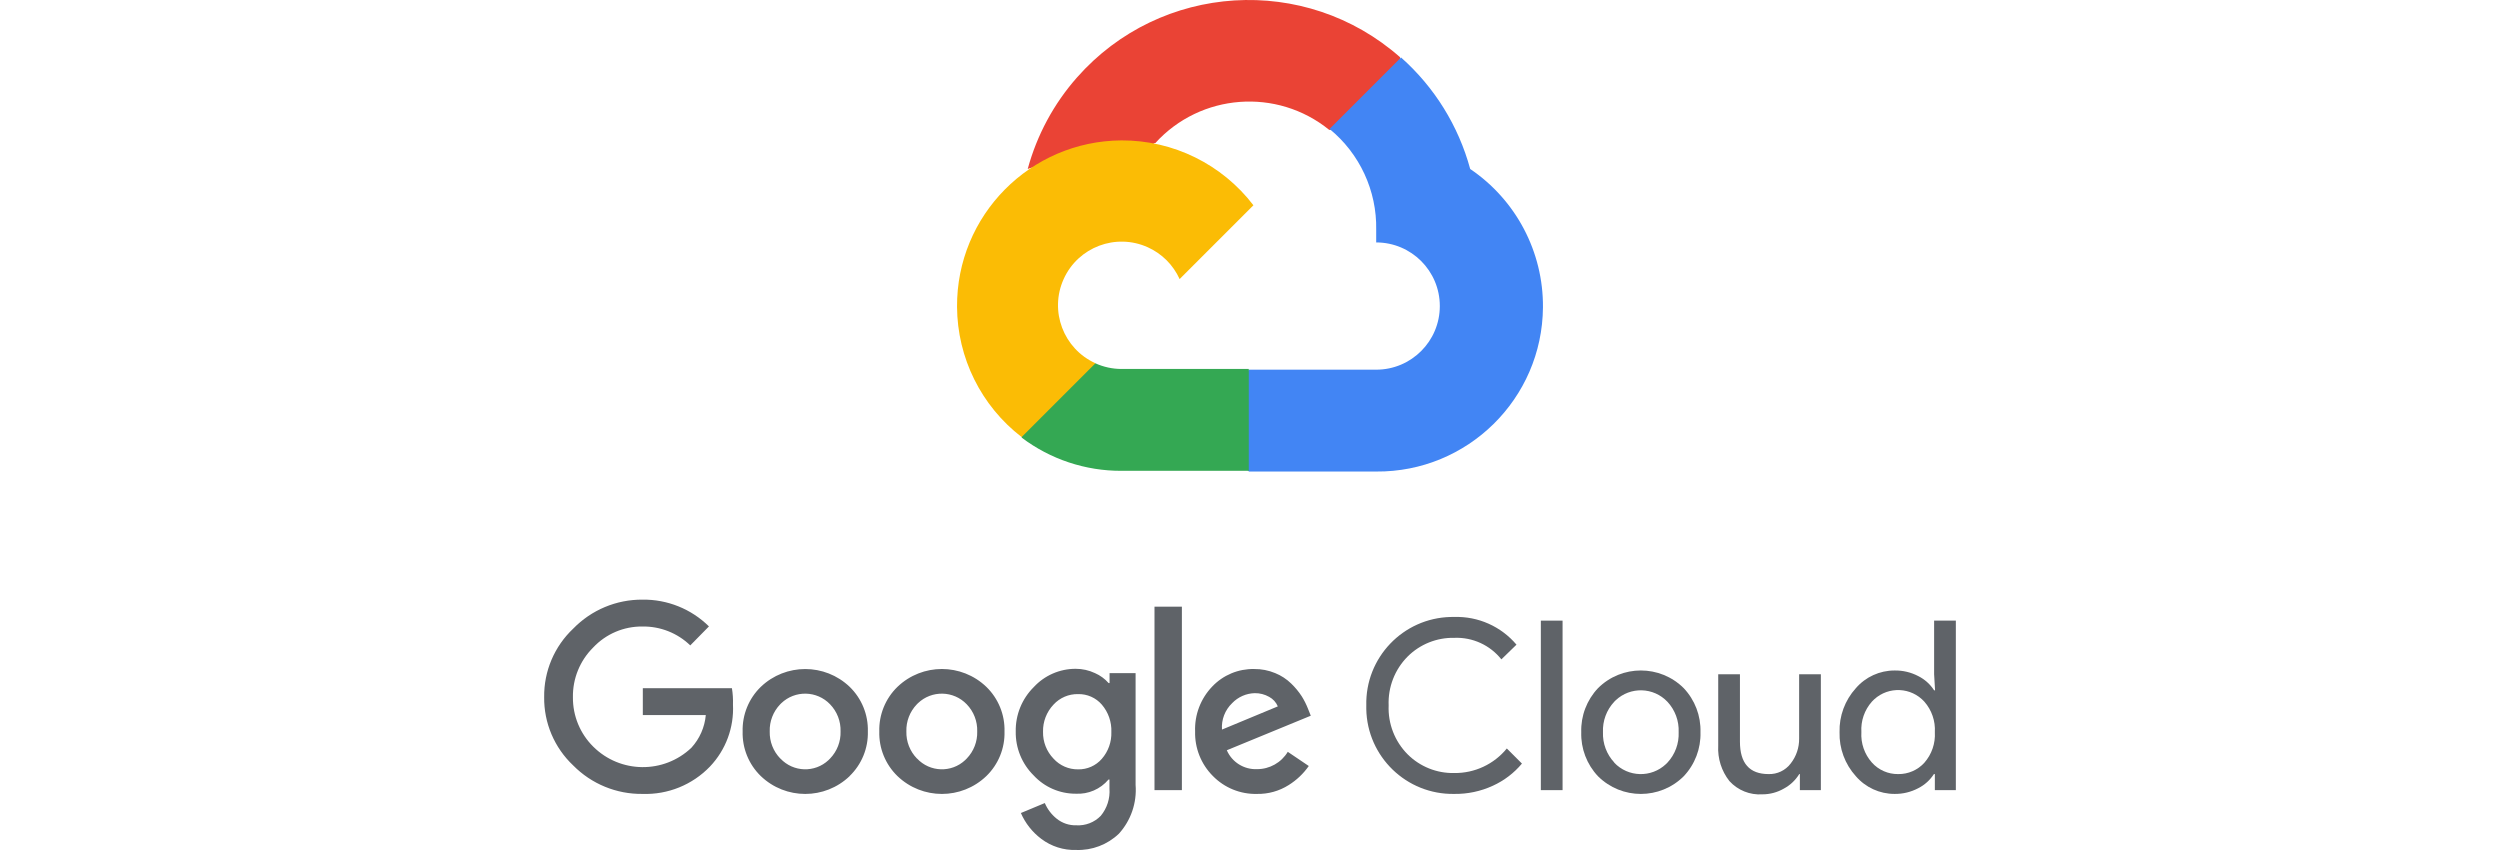<?xml version="1.0" encoding="utf-8"?>
<!-- Generator: Adobe Illustrator 16.0.0, SVG Export Plug-In . SVG Version: 6.00 Build 0)  -->
<!DOCTYPE svg PUBLIC "-//W3C//DTD SVG 1.1//EN" "http://www.w3.org/Graphics/SVG/1.1/DTD/svg11.dtd">
<svg version="1.1" id="Art" xmlns="http://www.w3.org/2000/svg" xmlns:xlink="http://www.w3.org/1999/xlink" x="0px" y="0px"
	 width="250px" height="85px" viewBox="603.989 906.415 670.35 403.63"
	 enable-background="new 603.989 906.415 670.35 403.63" xml:space="preserve">
<script  xmlns=""></script>
<title>Cloud_Logo_Nav</title>
<g>
	<path fill="#EA4335" d="M976.599,968.076h8.486l24.186-24.186l1.188-10.269c-45.013-39.729-113.709-35.447-153.438,9.565
		c-11.036,12.503-19.048,27.378-23.414,43.474c2.694-1.104,5.679-1.284,8.486-0.51l48.371-7.977c0,0,2.461-4.073,3.734-3.819
		c21.517-23.631,57.728-26.385,82.57-6.279H976.599z"/>
	<path fill="#4285F4" d="M1043.725,986.661c-5.56-20.472-16.974-38.876-32.842-52.954l-33.944,33.944
		c14.333,11.712,22.498,29.355,22.148,47.862v6.025c16.686,0,30.211,13.525,30.211,30.211c0,16.685-13.525,30.211-30.211,30.211
		h-60.422l-6.024,6.109v36.236l6.024,6.025h60.422c43.398,0.338,78.854-34.569,79.191-77.968
		C1078.483,1026.06,1065.514,1001.398,1043.725,986.661z"/>
	<path fill="#34A853" d="M878.159,1129.992h60.422v-48.371h-60.422c-4.305-0.001-8.56-0.927-12.475-2.716l-8.486,2.631
		l-24.355,24.186l-2.122,8.486C844.379,1124.521,861.045,1130.066,878.159,1129.992z"/>
	<path fill="#FBBC05" d="M878.159,973.083c-43.399,0.259-78.371,35.651-78.111,79.05c0.145,24.234,11.463,47.046,30.673,61.82
		l35.049-35.048c-15.205-6.869-21.963-24.765-15.093-39.97c6.869-15.205,24.765-21.962,39.97-15.093
		c6.699,3.027,12.065,8.394,15.093,15.093l35.048-35.048C925.875,984.393,902.703,972.995,878.159,973.083z"/>
</g>
<g>
	<path fill="#5F6368" d="M650.691,1283.414c-12.345,0.156-24.222-4.721-32.895-13.508c-8.95-8.419-13.959-20.208-13.805-32.495
		c-0.148-12.286,4.859-24.072,13.805-32.496c8.631-8.878,20.513-13.848,32.895-13.756c11.794-0.157,23.158,4.421,31.549,12.71
		l-8.872,9.021c-6.074-5.871-14.229-9.097-22.677-8.972c-8.86-0.108-17.359,3.508-23.425,9.969c-6.3,6.25-9.774,14.801-9.619,23.674
		c-0.073,8.77,3.395,17.197,9.619,23.375c12.834,12.79,33.52,13.033,46.65,0.548c3.909-4.28,6.308-9.726,6.828-15.5h-29.904v-12.759
		h42.314c0.416,2.569,0.583,5.174,0.498,7.775c0.532,10.881-3.412,21.506-10.915,29.405
		C674.39,1279.098,662.736,1283.828,650.691,1283.414z M749.075,1274.94c-11.799,11.311-30.415,11.311-42.214,0
		c-5.715-5.541-8.843-13.226-8.622-21.182c-0.215-7.956,2.912-15.638,8.622-21.183c11.809-11.284,30.405-11.284,42.214,0
		c5.71,5.545,8.837,13.227,8.623,21.183c0.207,7.964-2.939,15.649-8.673,21.182H749.075z M716.182,1266.617
		c6.095,6.51,16.314,6.846,22.824,0.75c0.258-0.242,0.508-0.492,0.75-0.75c3.326-3.438,5.124-8.076,4.983-12.858
		c0.148-4.799-1.648-9.454-4.983-12.909c-6.267-6.537-16.646-6.756-23.185-0.489c-0.166,0.159-0.33,0.323-0.49,0.489
		c-3.334,3.455-5.132,8.11-4.983,12.909c-0.127,4.79,1.688,9.428,5.033,12.858H716.182z M813.967,1274.94
		c-11.799,11.311-30.415,11.311-42.214,0c-5.715-5.541-8.843-13.226-8.622-21.182c-0.215-7.956,2.912-15.638,8.622-21.183
		c11.799-11.31,30.415-11.31,42.214,0c5.71,5.545,8.837,13.227,8.623,21.183C822.811,1261.715,819.682,1269.399,813.967,1274.94z
		 M781.073,1266.617c6.095,6.51,16.314,6.846,22.824,0.75c0.258-0.242,0.508-0.492,0.75-0.75c3.327-3.438,5.124-8.076,4.983-12.858
		c0.148-4.799-1.648-9.454-4.983-12.909c-6.267-6.537-16.646-6.756-23.185-0.489c-0.166,0.159-0.33,0.323-0.49,0.489
		c-3.334,3.455-5.132,8.11-4.983,12.909c-0.127,4.79,1.688,9.428,5.034,12.858H781.073z M856.63,1310.027
		c-5.974,0.19-11.831-1.675-16.597-5.282c-4.23-3.181-7.562-7.405-9.668-12.261l11.363-4.734c1.236,2.901,3.171,5.452,5.631,7.426
		c2.635,2.123,5.939,3.236,9.32,3.14c4.339,0.265,8.578-1.373,11.613-4.485c3.003-3.622,4.485-8.267,4.137-12.959v-4.285h-0.449
		c-3.851,4.573-9.63,7.065-15.6,6.728c-7.565,0.023-14.795-3.121-19.936-8.672c-5.576-5.504-8.656-13.05-8.522-20.883
		c-0.14-7.878,2.938-15.474,8.522-21.032c5.129-5.574,12.361-8.739,19.936-8.723c3.171-0.005,6.303,0.692,9.171,2.043
		c2.481,1.084,4.693,2.701,6.479,4.735h0.448v-4.735h12.36v53.08c0.658,8.486-2.209,16.869-7.925,23.176
		C871.473,1307.509,864.157,1310.295,856.63,1310.027z M857.527,1271.751c4.309,0.095,8.437-1.731,11.264-4.983
		c3.075-3.525,4.696-8.086,4.536-12.76c0.184-4.753-1.437-9.4-4.536-13.008c-2.823-3.259-6.954-5.086-11.264-4.984
		c-4.423-0.091-8.671,1.725-11.662,4.984c-3.297,3.479-5.088,8.117-4.984,12.908c-0.103,4.747,1.691,9.339,4.984,12.759
		C848.842,1269.958,853.09,1271.81,857.527,1271.751L857.527,1271.751z M906.819,1194.499v87.12h-13.009v-87.12H906.819z
		 M942.504,1283.414c-7.875,0.202-15.479-2.887-20.982-8.523c-5.582-5.594-8.627-13.232-8.423-21.132
		c-0.298-7.919,2.635-15.618,8.124-21.332c5.177-5.457,12.415-8.479,19.936-8.323c3.421-0.036,6.813,0.626,9.969,1.943
		c2.843,1.148,5.434,2.841,7.626,4.984c1.882,1.817,3.554,3.84,4.983,6.031c1.156,1.85,2.141,3.801,2.94,5.831l1.346,3.389
		l-39.872,16.397c2.469,5.672,8.175,9.238,14.354,8.972c5.976,0.016,11.52-3.106,14.604-8.224l9.969,6.729
		c-2.545,3.639-5.8,6.725-9.57,9.07C953.023,1282.06,947.807,1283.515,942.504,1283.414L942.504,1283.414z M925.857,1252.861
		l26.516-11.015c-0.817-1.942-2.278-3.543-4.137-4.535c-2.082-1.176-4.438-1.778-6.828-1.744c-4.057,0.104-7.907,1.807-10.716,4.734
		C927.289,1243.559,925.517,1248.164,925.857,1252.861z"/>
	<path fill="#5F6368" d="M1036.154,1283.414c-22.678,0.391-41.38-17.676-41.771-40.354c-0.01-0.555-0.008-1.108,0.005-1.662
		c-0.526-22.676,17.429-41.484,40.104-42.011c0.554-0.013,1.107-0.014,1.662-0.005c11.343-0.354,22.228,4.491,29.555,13.158
		l-7.178,6.978c-5.385-6.774-13.681-10.57-22.327-10.218c-8.293-0.187-16.304,3.018-22.179,8.872
		c-6.113,6.146-9.383,14.564-9.021,23.226c-0.361,8.661,2.908,17.078,9.021,23.226c5.875,5.854,13.886,9.059,22.179,8.871
		c9.648,0.108,18.821-4.185,24.919-11.662l7.178,7.177c-3.758,4.493-8.476,8.087-13.806,10.517
		C1048.749,1282.179,1042.481,1283.507,1036.154,1283.414z"/>
	<path fill="#5F6368" d="M1087.589,1281.619h-10.317v-80.492h10.317V1281.619z"/>
	<path fill="#5F6368" d="M1104.435,1233.175c11.253-11.176,29.416-11.176,40.669,0c5.34,5.638,8.21,13.171,7.975,20.933
		c0.235,7.761-2.635,15.296-7.975,20.933c-11.253,11.176-29.416,11.176-40.669,0c-5.339-5.637-8.21-13.172-7.975-20.933
		C1096.225,1246.346,1099.096,1238.813,1104.435,1233.175z M1112.109,1268.562c6.604,6.978,17.612,7.281,24.59,0.679
		c0.232-0.221,0.459-0.447,0.68-0.679c3.643-3.909,5.563-9.116,5.333-14.454c0.23-5.338-1.69-10.545-5.333-14.453
		c-6.603-6.979-17.611-7.282-24.59-0.68c-0.232,0.22-0.459,0.446-0.68,0.68c-3.643,3.908-5.563,9.115-5.332,14.453
		c-0.205,5.328,1.734,10.516,5.383,14.404L1112.109,1268.562z"/>
	<path fill="#5F6368" d="M1210.245,1281.619h-9.968v-7.625h-0.299c-1.775,2.896-4.286,5.27-7.277,6.877
		c-3.104,1.8-6.629,2.745-10.217,2.741c-5.901,0.404-11.664-1.908-15.65-6.279c-3.775-4.775-5.672-10.768-5.332-16.847v-33.891
		h10.316v31.997c0,10.267,4.535,15.401,13.606,15.401c4.089,0.127,7.988-1.729,10.466-4.984c2.674-3.39,4.1-7.596,4.037-11.912
		v-30.502h10.317V1281.619z"/>
	<path fill="#5F6368" d="M1245.282,1283.414c-7.083,0.023-13.821-3.055-18.44-8.424c-5.167-5.707-7.935-13.188-7.726-20.883
		c-0.209-7.696,2.559-15.176,7.726-20.883c4.619-5.369,11.357-8.446,18.44-8.423c3.921-0.063,7.794,0.863,11.264,2.69
		c3.049,1.535,5.631,3.858,7.476,6.729h0.449l-0.449-7.626v-25.469h10.317v80.492h-9.968v-7.625h-0.448
		c-1.847,2.87-4.428,5.193-7.477,6.728C1253.007,1282.533,1249.17,1283.459,1245.282,1283.414z M1246.977,1273.994
		c4.718,0.068,9.237-1.892,12.41-5.383c3.505-3.991,5.295-9.202,4.984-14.504c0.311-5.302-1.479-10.513-4.984-14.503
		c-6.261-6.882-16.916-7.385-23.797-1.123c-0.392,0.356-0.767,0.731-1.123,1.123c-3.516,3.964-5.31,9.164-4.984,14.453
		c-0.325,5.289,1.469,10.489,4.984,14.454C1237.646,1272.065,1242.21,1274.066,1246.977,1273.994z"/>
</g>
</svg>
